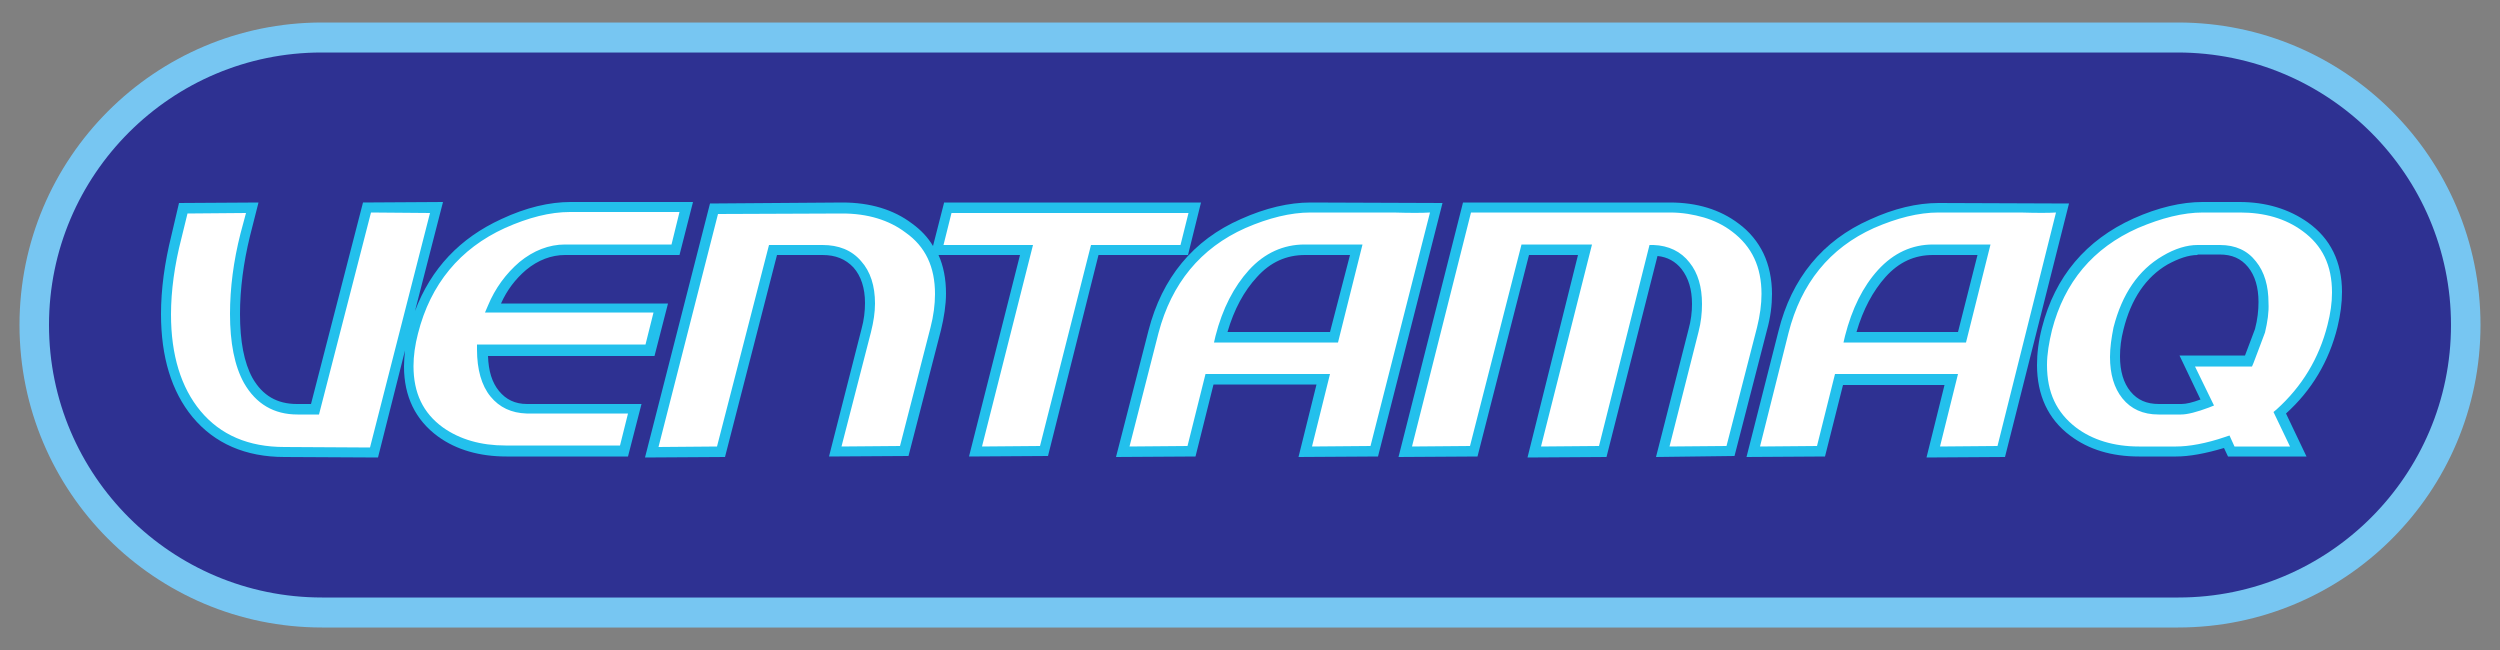<svg xmlns="http://www.w3.org/2000/svg" xmlns:xlink="http://www.w3.org/1999/xlink" id="logo_ventamaq" x="0px" y="0px" viewBox="0 0 500 130" style="enable-background:new 0 0 500 130;" xml:space="preserve"><rect x="0" y="0" width="500" height="130" fill="#808080" stroke="none"/><style type="text/css">	.st0{fill:#77C6F2;}	.st1{fill:#2E3192;}	.st2{fill:#23C0EC;}	.st3{fill:#FFFFFF;}</style><path id="fondo_x5F_borde" class="st0" d="M496.1,65c0,33.4-27.1,60.5-60.5,60.5H64.4C31,125.5,3.9,98.4,3.9,65S31,4.5,64.4,4.5 h371.2C469,4.5,496.1,31.6,496.1,65z"></path><path id="fondo" class="st1" d="M490.2,65c0,30.1-24.5,54.5-54.5,54.5H64.4C34.3,119.5,9.8,95.1,9.8,65s24.5-54.5,54.5-54.5h371.2 C465.7,10.5,490.2,34.9,490.2,65z"></path><path id="ventamaq_x5F_borde" class="st2" d="M467.5,65.4c0.6-2.5,0.9-4.8,0.9-7c0-6-2.3-10.7-6.8-13.9c-3.8-2.7-8.4-4.1-13.7-4.1 h-7.4c-4.2,0-8.9,1.1-13.8,3.3c-9.5,4.3-15.7,11.6-18.3,21.8c-0.7,2.7-1,5.2-1,7.5c0,6,2.2,10.8,6.6,14.1c3.7,2.8,8.3,4.2,13.8,4.2 h7.4c2.7,0,5.9-0.6,9.6-1.7l0.8,1.7h15.7l-4.1-8.6C462.3,78.1,465.8,72.3,467.5,65.4z M436.3,80.8h-4.5c-2.5,0-4.3-0.8-5.7-2.5 c-1.4-1.7-2.1-4.1-2.1-7c0-1.7,0.2-3.5,0.7-5.4c1.5-6.1,4.5-10.5,8.8-13c2.2-1.2,4.2-1.9,6-1.9v-0.1h4.4c2.5,0,4.3,0.8,5.7,2.5 c1.4,1.7,2.1,4.1,2.1,7c0,1.7-0.2,3.5-0.7,5.4c-0.6,1.5-1.2,3.3-2,5.3h-13.1l4.2,8.8C438.5,80.5,437.2,80.8,436.3,80.8z M387.7,40.6 c-4.3,0-8.9,1.1-13.7,3.3c-9.5,4.2-15.7,11.8-18.3,22.3l-6.4,25.2l15.7-0.1l3.6-14.3h20.3l-3.6,14.5l15.7-0.1l12.8-50.7L387.7,40.6z  M391.6,66.4h-20.3c1.3-4.5,3.3-8.2,5.8-11c2.7-3,5.8-4.4,9.5-4.4h8.9L391.6,66.4z M354.4,58.8c0,2.2-0.3,4.7-1,7.2l-6.5,25.2 l-15.7,0.2l6.5-25.5c0.5-1.8,0.7-3.5,0.7-5.1c0-2.9-0.7-5.2-2.1-7c-1.2-1.5-2.8-2.4-4.8-2.6l-10.2,40.2l-15.8,0.1L315.6,51h-9.8 l-10.3,40.3l-15.8,0.1l12.9-50.9H334c5.4,0,10,1.4,13.7,4.2c2.2,1.6,3.9,3.7,5,6S354.4,55.8,354.4,58.8z M262.1,40.5 c-4.3,0-9,1.1-13.9,3.3c-9.6,4.2-15.8,11.8-18.5,22.3l-6.5,25.3l15.9-0.1l3.6-14.4h20.6l-3.6,14.5l15.9-0.1l12.9-50.7L262.1,40.5z  M266,66.4h-20.5c1.3-4.5,3.3-8.2,5.9-11c2.7-3,5.9-4.4,9.6-4.4h9L266,66.4z M240.2,40.5L237.6,51h-17.9l-10.1,40.2l-15.8,0.1 L204,51h-16.3c1,2.2,1.5,4.8,1.5,7.7c0,2.3-0.4,4.8-1,7.3l-6.5,25.2l-15.9,0.1l6.5-25.5c0.5-1.8,0.7-3.6,0.7-5.2 c0-3-0.8-5.4-2.3-7.1c-1.6-1.7-3.6-2.5-6.2-2.5h-9.1L145,91.4l-16,0.1l13-50.8l26.5-0.2c5.5,0,10.2,1.4,13.9,4.2 c1.8,1.3,3.2,2.8,4.2,4.5l2.2-8.6v-0.1H240.2z M100.2,60.7h33.4l-2.7,10.5H97.6c0.1,3,0.8,5.3,2.2,7c1.4,1.7,3.2,2.6,5.6,2.6h22.9 l-2.7,10.5h-24.3c-5.3,0-10-1.3-13.7-4c-4.5-3.3-6.8-8-6.8-14c0-1,0.1-2.1,0.2-3.2l-5.4,21.4l-18.7-0.1c-7.8,0-14-2.7-18.4-8 c-4.2-5.1-6.3-12-6.3-20.6c0-4.9,0.7-10.2,2.1-15.8l1.5-6.4l15.9-0.1L50,47.2c-1.3,5.3-2,10.6-2,15.6c0,5.4,0.8,9.7,2.5,12.8 c2,3.5,4.9,5.2,8.9,5.2h2.8l10.4-40.3l16-0.1L83,62.2c3.2-8.5,9-14.6,17.3-18.4c4.9-2.3,9.6-3.4,13.8-3.4h24.5L135.9,51H113 c-2.7,0-5.4,1-7.8,3C103.1,55.8,101.4,58,100.2,60.7z"></path><path id="ventamaq" class="st3" d="M74.2,42.5L63.8,82.9h-4.3c-4.7,0-8.3-2.1-10.7-6.3c-1.9-3.4-2.8-8.1-2.8-13.8 c0-5.2,0.7-10.6,2.1-16.1l1.1-4.1l-11.7,0.1l-1.2,4.9c-1.4,5.4-2.1,10.6-2.1,15.3c0,8.1,2,14.6,5.9,19.3c4,4.8,9.6,7.2,16.8,7.2 L74,89.5l12-46.9L74.2,42.5z M103.9,52.4c2.8-2.3,5.9-3.5,9.1-3.5h21.3l1.6-6.5H114c-4,0-8.3,1.1-13,3.2c-9,4.1-14.9,11.2-17.4,21.1 c-0.6,2.3-0.9,4.5-0.9,6.5c0,5.4,1.9,9.4,5.9,12.3c3.4,2.4,7.6,3.6,12.5,3.6H124l1.6-6.4h-20.3c-3-0.1-5.4-1.2-7.2-3.4 c-1.8-2.2-2.7-5.4-2.7-9.4v-1h33.7l1.6-6.4H97l0.6-1.4C99,57.7,101.2,54.7,103.9,52.4z M278.7,42.5h-16.6c-4,0-8.4,1.1-13,3.1 c-9,4-14.8,11.1-17.4,21l-5.8,22.7l11.6-0.1l3.6-14.4H266l-3.6,14.5l11.7-0.1L286,42.5C284.4,42.6,282,42.6,278.7,42.5z M267.6,68.5 h-24.8l0.3-1.3c1.4-5.5,3.7-9.9,6.7-13.2c3.1-3.4,6.9-5.1,11.1-5.1h11.6L267.6,68.5z M346.4,46.3c-1.7-1.3-3.6-2.2-5.6-2.8 c-2.1-0.6-4.3-1-6.8-1h-39.8l-11.8,46.8l11.6-0.1l10.3-40.3h14.1l-10.2,40.4l11.6-0.1L329.9,49h0.8c3,0.1,5.5,1.3,7.2,3.5 c1.7,2.1,2.5,4.9,2.5,8.3c0,1.8-0.2,3.7-0.7,5.6l-5.8,22.9l11.4-0.1l6.1-23.7c0.6-2.4,0.9-4.7,0.9-6.7 C352.3,53.4,350.4,49.3,346.4,46.3z M404.1,42.5h-16.4c-4,0-8.3,1.1-12.9,3.1c-8.9,4-14.6,11.1-17.1,21L352,89.3l11.4-0.1l3.6-14.4 h24.6L388,89.3l11.5-0.1l11.7-46.7C409.7,42.6,407.4,42.6,404.1,42.5z M393.2,68.5h-24.5l0.3-1.3c1.4-5.5,3.6-9.9,6.6-13.2 c3.1-3.4,6.8-5.1,11-5.1h11.5L393.2,68.5z M465.5,65c0.6-2.3,0.9-4.5,0.9-6.5c0-5.4-1.9-9.4-5.9-12.3c-3.4-2.5-7.6-3.7-12.5-3.7 h-7.4c-4,0-8.3,1.1-13,3.1c-9,4-14.7,10.8-17.2,20.4c-0.6,2.5-1,4.8-1,7c0,5.5,1.9,9.5,5.8,12.5c3.3,2.5,7.6,3.8,12.6,3.8h7.4 c2.6,0,6-0.6,9.8-1.9l0.9-0.3l1,2.2H458l-3.3-6.9l0.6-0.5C460.4,77.3,463.8,71.7,465.5,65z M453,66.5L453,66.5 c-0.7,1.8-1.4,3.8-2.3,6.1l-0.3,0.7H439l3.8,7.8l-1,0.4c-2.4,0.9-4.3,1.4-5.6,1.4h-4.5c-3.1,0-5.5-1.1-7.2-3.2s-2.5-4.9-2.5-8.3 c0-1.9,0.3-3.9,0.7-5.9c1.7-6.7,5-11.5,9.8-14.3c2.5-1.5,4.9-2.2,7-2.2h4.5c3.1,0,5.5,1.1,7.2,3.3c1.7,2.1,2.5,4.9,2.5,8.3 C453.8,62.4,453.5,64.4,453,66.5z M237.7,42.6l-1.6,6.4h-17.9L208,89.2l-11.6,0.1L206.6,49h-17.9l1.6-6.4H237.7z M187,58.8 c0,2.1-0.3,4.4-0.9,6.7L180,89.2l-11.7,0.1l5.9-22.9c0.5-2,0.8-3.9,0.8-5.7c0-3.5-0.9-6.4-2.8-8.5c-1.9-2.2-4.5-3.2-7.7-3.2h-10.7 l-10.4,40.3l-11.7,0.1l11.9-46.6l24.9-0.1c5,0,9.3,1.3,12.6,3.8l0,0C185.1,49.3,187,53.4,187,58.8z"></path></svg>